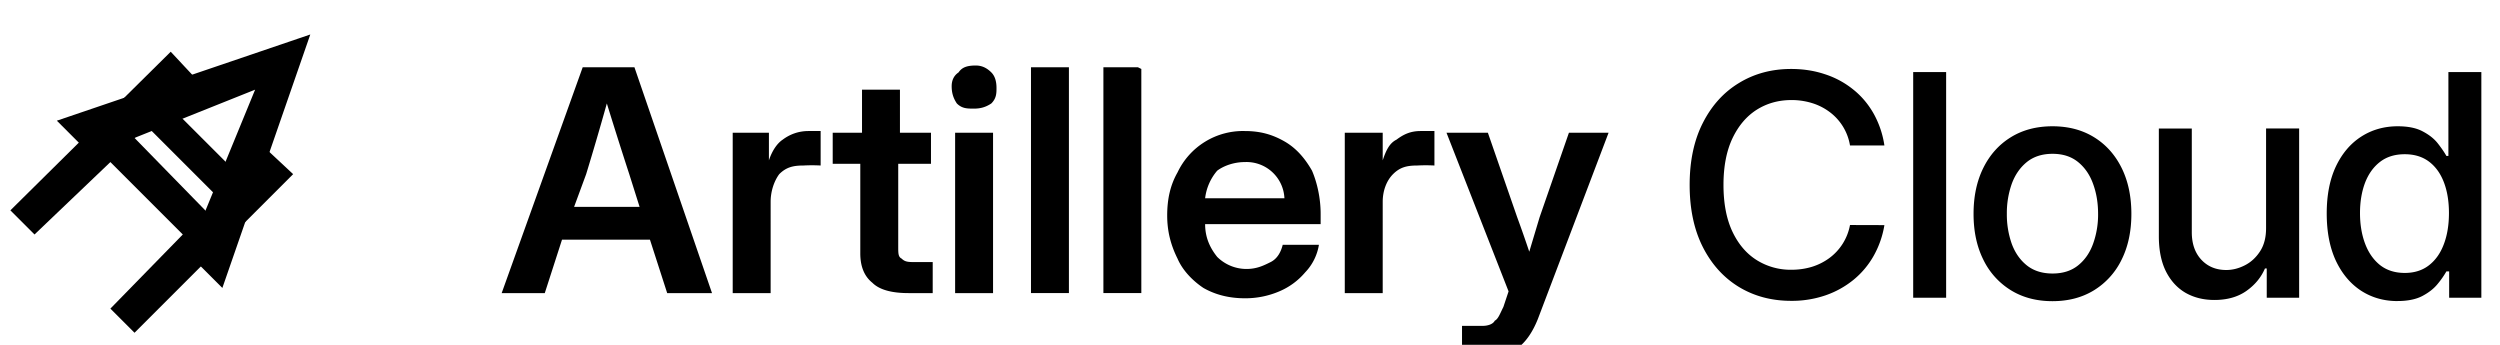 <svg xmlns="http://www.w3.org/2000/svg" width="145" height="20" fill="none"><g fill="#000" clip-path="url(#a)"><path fill-rule="evenodd" d="m14.002 10.3 1.5-1.6 1.5 1.4-9.2 9.2-1.4-1.4 4.2-4.3-4.2-4.2-4.4 4.2-1.4-1.4 9.3-9.2 1.4 1.5-1.6 1.5zm-2 2L7.802 8l.7-.7 4.2 4.2-.7.7z" clip-rule="evenodd"></path><path fill-rule="evenodd" d="m17.997 2-14.7 5 2 2 9.5-3.8-3.9 9.5 2 2zm11.1 15 4.7-13.1h3l4.5 13.1h-2.6l-1-3.1h-5.1l-1 3.1h-2.6zm4.2-5h3.8l-.6-1.9q-.666-2.045-1.3-4.1a176 176 0 0 1-1.2 4.1zm9.2 5V7.7h2.1v1.6c.2-.6.5-1 .8-1.2.4-.3.9-.5 1.5-.5h.7v2a9 9 0 0 0-1 0c-.6 0-1 .1-1.4.5-.3.4-.5 1-.5 1.6V17zm11.5-9.3v1.8h-1.9v4.8c0 .4 0 .6.2.7.2.2.4.2.8.2h1V17h-1.4q-1.5 0-2.1-.6c-.5-.4-.7-1-.7-1.7V9.5h-1.6V7.7h1.7V5.2h2.2v2.5h2zm1.4 9.3V7.7h2.2V17zm1.1-10.7c-.4 0-.7 0-1-.3-.2-.3-.3-.6-.3-1 0-.3.1-.6.4-.8.2-.3.5-.4 1-.4.3 0 .6.1.9.4q.3.3.3.9c0 .3 0 .6-.3.9-.3.2-.6.3-1 .3m5.5-2.3v13h-2.2V3.9h2.2zm4.2 0v13h-2.2V3.9h2zm6 13.3q-1.35 0-2.4-.6c-.6-.4-1.2-1-1.5-1.7-.4-.8-.6-1.6-.6-2.5 0-1 .2-1.8.6-2.5a4.2 4.2 0 0 1 3.9-2.4c.9 0 1.6.2 2.3.6s1.2 1 1.6 1.7c.3.7.5 1.6.5 2.5v.6h-6.7c0 .8.3 1.4.7 1.9.4.4 1 .7 1.7.7.6 0 1-.2 1.4-.4s.6-.6.7-1h2.1a3 3 0 0 1-.8 1.6 4 4 0 0 1-1.5 1.1 5 5 0 0 1-2 .4m-2.3-5.8h4.6a2.2 2.2 0 0 0-2.3-2.1c-.6 0-1.2.2-1.6.5a3 3 0 0 0-.7 1.6m8.1 5.5V7.7h2.2v1.6c.2-.6.4-1 .8-1.2.4-.3.8-.5 1.4-.5h.8v2a9 9 0 0 0-1 0c-.6 0-1 .1-1.4.5s-.6 1-.6 1.6V17zm6.8 3.7v-1.8h1.2c.3 0 .6-.1.7-.3.2-.1.3-.4.5-.8l.3-.9-3.6-9.2h2.4l1.7 4.9q.365.995.7 2l.6-2 1.7-4.9h2.3l-4.1 10.8c-.6 1.5-1.5 2.2-2.8 2.2h-1.6" clip-rule="evenodd"></path><path d="M109.295 8.436H107.3a3.03 3.03 0 0 0-1.195-1.95 3.3 3.3 0 0 0-1.016-.51 4 4 0 0 0-1.183-.173q-1.13 0-2.026.568-.888.57-1.406 1.669-.512 1.1-.512 2.684 0 1.599.512 2.698.518 1.1 1.412 1.662a3.7 3.7 0 0 0 2.014.562q.62 0 1.176-.166a3.4 3.4 0 0 0 1.016-.505 3.07 3.07 0 0 0 1.208-1.924l1.995.006a5.4 5.4 0 0 1-.62 1.777 4.9 4.9 0 0 1-1.17 1.394 5.3 5.3 0 0 1-1.624.901 6 6 0 0 1-1.994.32q-1.7 0-3.03-.806-1.33-.81-2.096-2.32Q98 12.815 98 10.724q0-2.096.767-3.598.766-1.509 2.097-2.314Q102.194 4 103.887 4q1.042 0 1.943.3a5.1 5.1 0 0 1 1.63.87q.722.568 1.196 1.393a5.4 5.4 0 0 1 .639 1.873M112.876 4.179v13.09h-1.911V4.18zM119.043 17.468q-1.381 0-2.41-.633a4.26 4.26 0 0 1-1.598-1.77q-.569-1.138-.569-2.66 0-1.528.569-2.671.569-1.144 1.598-1.777t2.41-.633q1.38 0 2.41.633 1.029.633 1.598 1.777t.569 2.672q0 1.52-.569 2.659a4.27 4.27 0 0 1-1.598 1.77q-1.03.633-2.41.633m.006-1.604q.895 0 1.483-.473t.87-1.26a5 5 0 0 0 .287-1.732q0-.94-.287-1.726-.282-.792-.87-1.272t-1.483-.48q-.901 0-1.495.48-.589.48-.876 1.272a5.1 5.1 0 0 0-.281 1.726 5.1 5.1 0 0 0 .281 1.732q.287.786.876 1.26.594.473 1.495.473M131.432 13.198V7.452h1.918v9.818h-1.879v-1.7h-.103q-.338.786-1.086 1.31-.742.518-1.847.518-.946 0-1.675-.416-.723-.422-1.138-1.246-.41-.825-.409-2.04V7.453h1.911v6.015q0 1.003.556 1.598.557.594 1.445.594.537 0 1.067-.268.537-.27.889-.812.358-.544.351-1.38M139.053 17.462q-1.188 0-2.122-.608-.927-.613-1.457-1.745-.524-1.137-.524-2.729t.53-2.723q.537-1.131 1.47-1.732.934-.6 2.116-.601.915 0 1.47.307.563.3.87.703.313.402.485.71h.116V4.178h1.911v13.09h-1.867v-1.527h-.16a5 5 0 0 1-.498.716q-.32.403-.882.703t-1.458.3m.422-1.63q.825 0 1.394-.435.575-.441.869-1.22.3-.78.301-1.816 0-1.023-.295-1.79-.294-.767-.862-1.195-.57-.429-1.407-.429-.862 0-1.438.448-.575.447-.869 1.22-.288.774-.288 1.746 0 .984.294 1.77t.869 1.247q.583.454 1.432.454"></path></g><defs><clipPath id="a"><path fill="#fff" d="M0 0h145v20H0z"></path></clipPath></defs></svg>